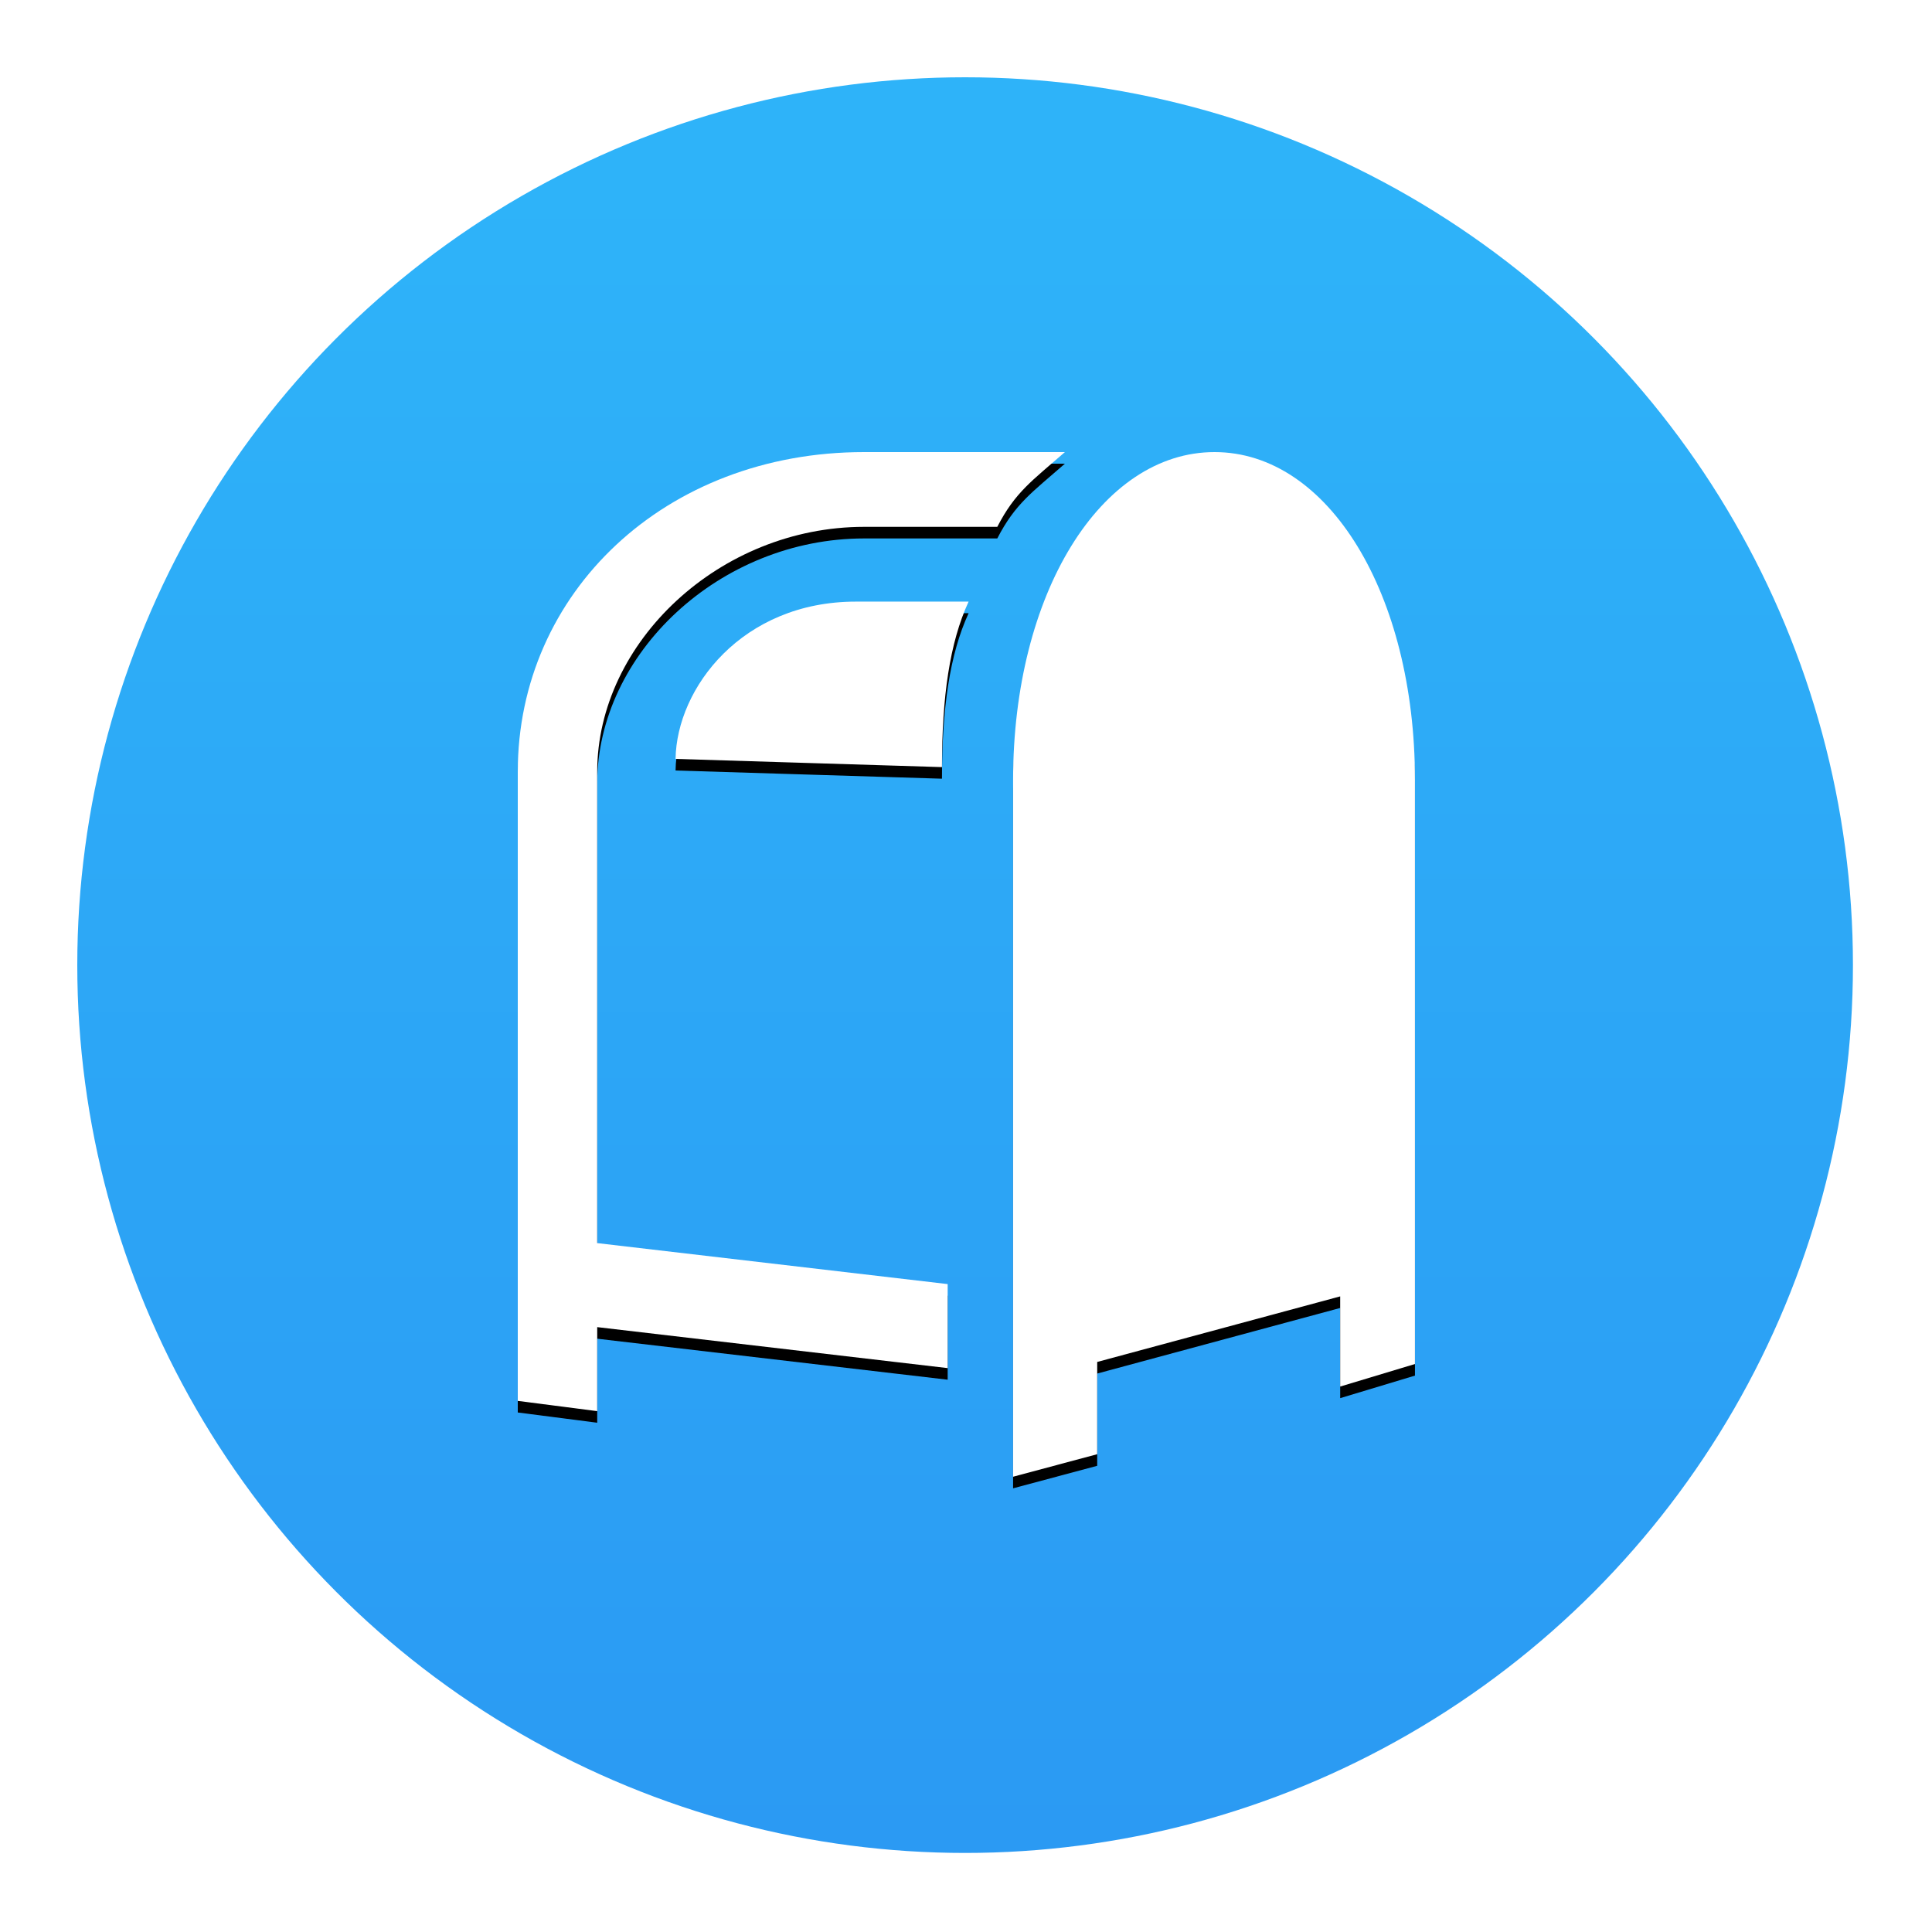 <?xml version="1.0" encoding="UTF-8"?>
<svg width="1000px" height="1000px" viewBox="0 0 1000 1000" version="1.1" xmlns="http://www.w3.org/2000/svg" xmlns:xlink="http://www.w3.org/1999/xlink">
    <!-- Generator: Sketch 58 (84663) - https://sketch.com -->
    <title>postbox-icon-square</title>
    <desc>Created with Sketch.</desc>
    <defs>
        <linearGradient x1="50%" y1="5.367%" x2="50%" y2="100%" id="linearGradient-1">
            <stop stop-color="#2EB3F9" offset="0%"></stop>
            <stop stop-color="#2B9AF3" offset="100%"></stop>
        </linearGradient>
        <path d="M588.643,194 C529.684,194 484.375,267.473 484.375,363.706 L484.375,724.357 L527.911,712.69 L527.911,664.947 L653.68,631.004 L653.68,677.676 L692.378,666.009 L692.378,363.704 C692.378,267.472 647.59,194 588.643,194 Z M476.195,232.698 C485.484,214.668 494.227,208.85 511.198,194 L407.248,194 C304.217,194 228,266.79 228,359.461 L228,685.1 L269.117,690.402 L269.117,646.916 L450.514,668.13 L450.514,624.642 L269.117,603.428 L269.117,359.464 C269.117,292.324 332.613,232.698 407.255,232.698 L476.195,232.698 Z M403.012,271.396 C344.094,271.396 310.234,316.141 309.669,352.81 L447.558,357.053 C447.561,320.723 451.546,292.61 461.35,271.396 L403.012,271.396 Z" id="path-2"></path>
        <filter x="-15.8%" y="-12.7%" width="131.7%" height="127.7%" filterUnits="objectBoundingBox" id="filter-3">
            <feOffset dx="0" dy="6" in="SourceAlpha" result="shadowOffsetOuter1"></feOffset>
            <feGaussianBlur stdDeviation="23.5" in="shadowOffsetOuter1" result="shadowBlurOuter1"></feGaussianBlur>
            <feColorMatrix values="0 0 0 0 0.298   0 0 0 0 0.337   0 0 0 0 0.384  0 0 0 0.296 0" type="matrix" in="shadowBlurOuter1"></feColorMatrix>
        </filter>
    </defs>
    <g id="postbox-icon-square" stroke="none" stroke-width="1" fill="none" fill-rule="evenodd">
        <g id="logo" transform="translate(40, 40)">
            <circle id="bg" fill="url(#linearGradient-1)" fill-rule="nonzero" cx="459.54" cy="459.54" r="459.54"></circle>
            <g id="Mark">
                <use fill="black" fill-opacity="1" filter="url(#filter-3)" xlink:href="#path-2"></use>
                <use fill="#FFFFFF" fill-rule="evenodd" xlink:href="#path-2"></use>
            </g>
        </g>
    </g>
</svg>